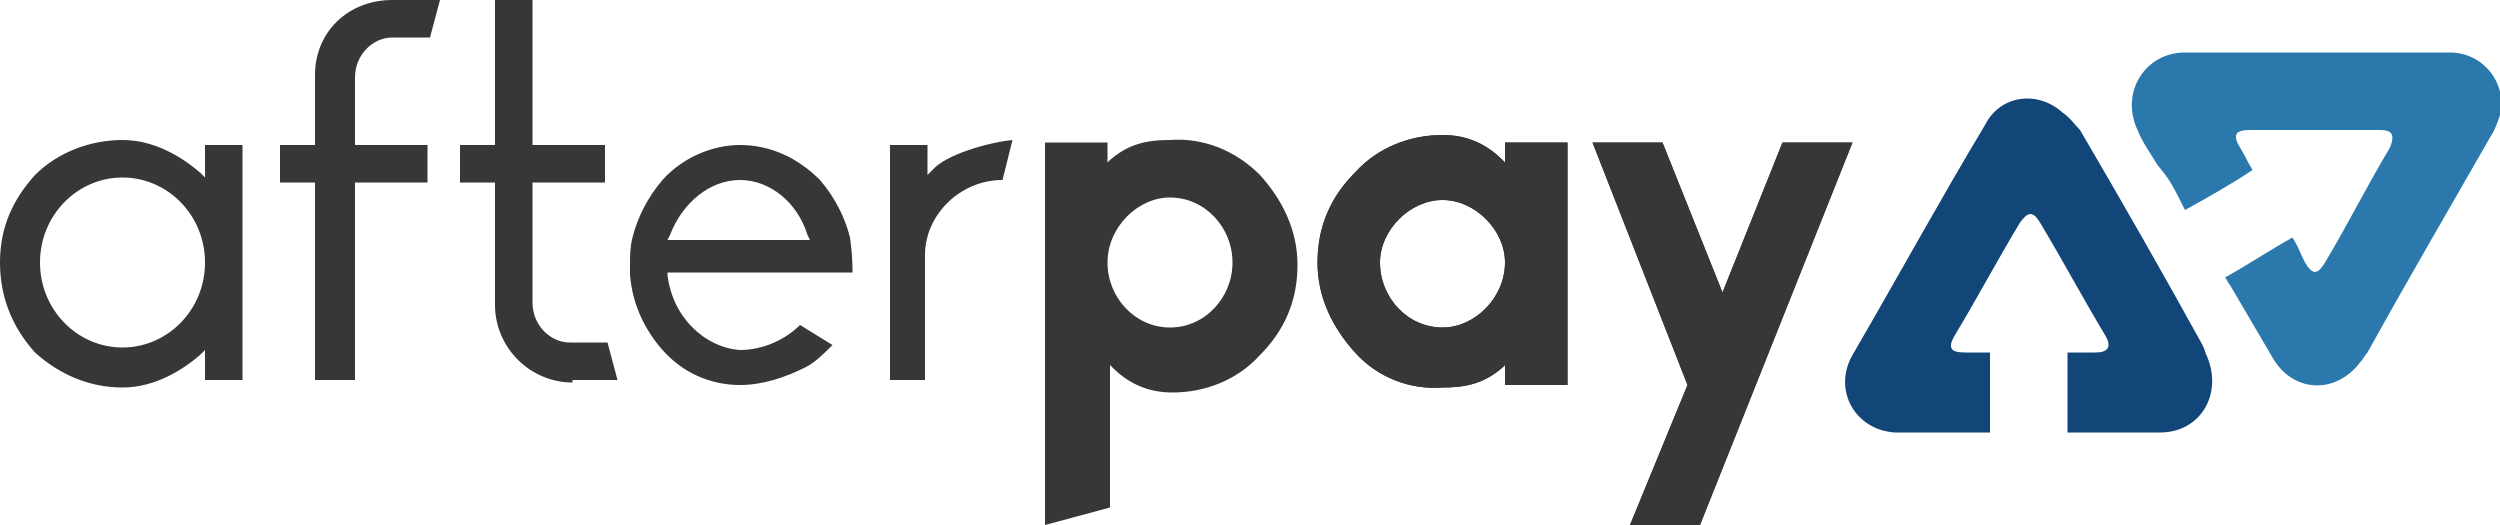 <svg xmlns="http://www.w3.org/2000/svg" viewBox="0 0 100 21"><g fill="#373737"><path d="M50.4 7c.9 1 1.5 2.2 1.5 3.6s-.5 2.6-1.5 3.6c-.9 1-2.2 1.5-3.5 1.5-.9 0-1.7-.3-2.4-1l-.1-.1v5.7l-2.6.7V5.7h2.5v.8l.1-.1c.8-.7 1.6-.8 2.4-.8 1.3-.1 2.6.4 3.6 1.4zm-1.1 3.5c0-1.4-1.1-2.6-2.5-2.6-1.3 0-2.5 1.2-2.5 2.6 0 1.4 1.1 2.6 2.5 2.6s2.5-1.2 2.5-2.6zm4.9 3.6c-.9-1-1.5-2.2-1.5-3.6s.5-2.6 1.5-3.6c.9-1 2.2-1.5 3.5-1.5.9 0 1.7.3 2.4 1l.1.1v-.8h2.5v9.7h-2.5v-.8l-.1.1c-.8.7-1.6.8-2.4.8-1.3.1-2.6-.4-3.5-1.4zm1-3.6c0 1.4 1.1 2.6 2.5 2.6 1.3 0 2.5-1.2 2.5-2.6C60.2 9.2 59 8 57.7 8s-2.5 1.2-2.5 2.5z"/><path d="M54.2 14.1c-.9-1-1.5-2.2-1.5-3.6s.5-2.6 1.5-3.6c.9-1 2.2-1.5 3.5-1.5.9 0 1.7.3 2.4 1l.1.1v-.8h2.5v9.7h-2.5v-.8l-.1.1c-.8.7-1.6.8-2.4.8-1.3.1-2.6-.4-3.5-1.4zm1-3.6c0 1.4 1.1 2.6 2.5 2.6 1.3 0 2.5-1.2 2.5-2.6C60.2 9.2 59 8 57.7 8s-2.5 1.2-2.5 2.5zm10 10.5l2.3-5.6-3.8-9.7h2.8l2.4 6 2.4-6h2.8L68 21h-2.8z"/><path d="M65.2 21l2.3-5.6-3.8-9.7h2.8l2.4 6 2.4-6h2.8L68 21h-2.8zM4.9 15.5c-1.3 0-2.5-.5-3.5-1.4-.9-1-1.4-2.2-1.4-3.6S.5 8 1.4 7c.9-.9 2.2-1.4 3.5-1.4 1.3 0 2.4.7 3.1 1.3l.2.2V5.8h1.5v9.4H8.2V14l-.2.2c-.7.6-1.8 1.3-3.1 1.3zm0-8.4c-1.8 0-3.3 1.5-3.3 3.4s1.5 3.4 3.3 3.4 3.3-1.5 3.3-3.4-1.5-3.4-3.3-3.4zm7.7 8.2v-8h-1.4V5.8h1.4V3c0-1.7 1.3-3 3.1-3h1.9l-.4 1.5h-1.5c-.8 0-1.5.7-1.5 1.6v2.7h2.9v1.5h-2.9v7.9h-1.6zm10.3 0c-1.7 0-3.1-1.4-3.1-3.1V7.3h-1.4V5.8h1.4V0h1.5v5.8h2.9v1.5h-2.9v4.8c0 .9.7 1.6 1.5 1.6h1.5l.4 1.5h-1.8zm6.7.1c-1.2 0-2.3-.5-3.1-1.4-.7-.8-1.2-1.8-1.3-3v-.4c0-.4 0-.7.1-1.1.2-.8.6-1.6 1.2-2.3.8-.9 2-1.4 3.1-1.4 1.2 0 2.3.5 3.2 1.4.6.7 1 1.5 1.2 2.3.1.7.1 1.2.1 1.4h-7.4v.1c.2 1.7 1.5 2.9 2.9 3 .9 0 1.8-.4 2.4-1l1.3.8c-.4.4-.7.7-1.1.9-.8.4-1.7.7-2.6.7zm0-8.2c-1.2 0-2.3.9-2.8 2.2l-.1.2h5.7l-.1-.2c-.4-1.3-1.5-2.2-2.7-2.2zm6 8.1V5.8h1.5V7l.2-.2c.5-.6 2.2-1.1 3.2-1.2l-.4 1.6c-1.7 0-3.1 1.4-3.1 3v5h-1.4z"/></g><path fill="#2A78AC" d="M87.4 8.4c.9-.5 1.8-1 2.7-1.6-.3-.5-.2-.4-.5-.9s-.2-.7.4-.7h5.2c.5 0 .6.2.4.7-.9 1.5-1.7 3.1-2.6 4.6-.3.5-.5.5-.8 0-.3-.6-.2-.5-.5-1-.9.5-1.8 1.1-2.7 1.6.1.1.1.2.2.3.7 1.2 1 1.7 1.7 2.9.8 1.4 2.5 1.5 3.5.2.1-.1.2-.3.3-.4 1.6-2.9 3.3-5.8 4.9-8.6.2-.3.3-.6.4-.9.3-1.3-.7-2.5-2-2.5H87.4c-1.6 0-2.6 1.6-1.9 3.1.2.5.5.9.8 1.4.5.6.6.8 1.1 1.8z"/><path fill="#124678" d="M79.6 17.3v-3.2h-1c-.6 0-.7-.2-.4-.7.9-1.5 1.7-3 2.6-4.5.3-.4.5-.5.8 0 .9 1.5 1.7 3 2.6 4.5.3.5.1.7-.4.7h-1.1v3.2h3.7c1.6 0 2.5-1.5 1.9-3-.1-.2-.1-.3-.2-.5-1.6-2.9-3.2-5.7-4.9-8.6-.2-.2-.4-.5-.7-.7-1-.9-2.5-.7-3.1.5-1.8 3-3.5 6.1-5.3 9.2-.8 1.4.1 3 1.7 3.1h3.8z"/></svg>